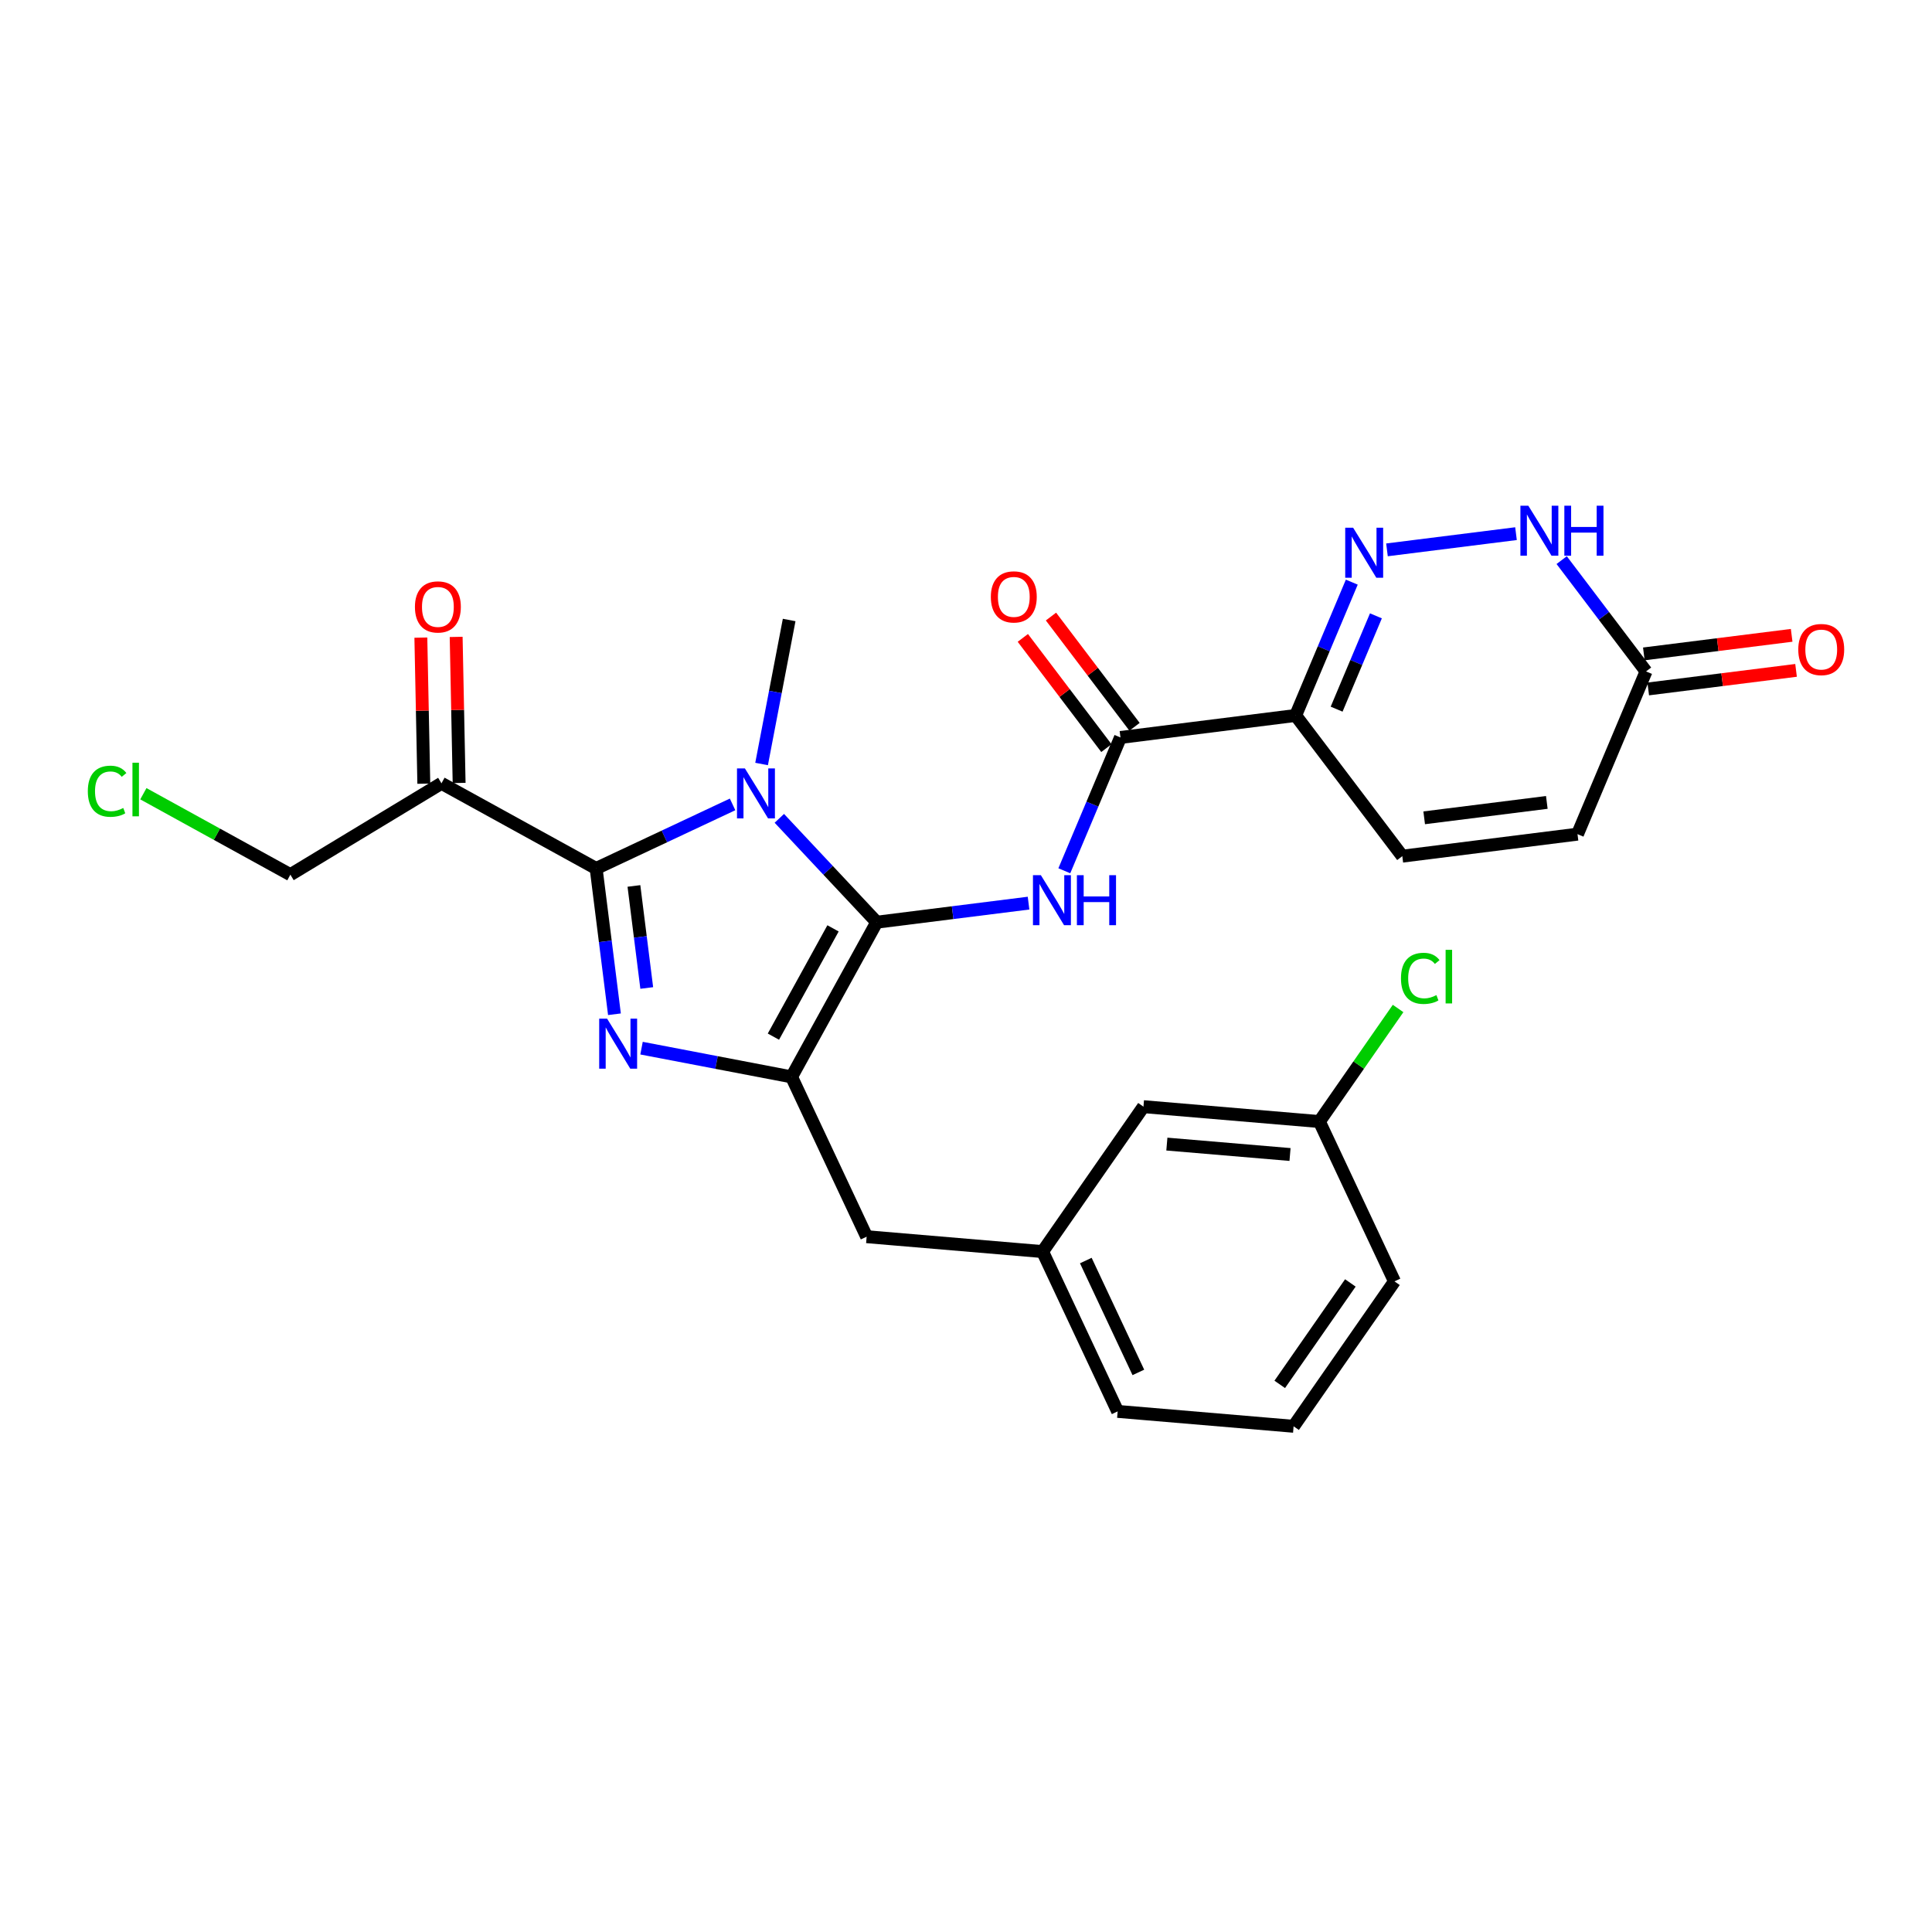 <?xml version='1.0' encoding='iso-8859-1'?>
<svg version='1.1' baseProfile='full'
              xmlns='http://www.w3.org/2000/svg'
                      xmlns:rdkit='http://www.rdkit.org/xml'
                      xmlns:xlink='http://www.w3.org/1999/xlink'
                  xml:space='preserve'
width='300px' height='300px' viewBox='0 0 300 300'>
<!-- END OF HEADER -->
<rect style='opacity:1.0;fill:#FFFFFF;stroke:none' width='300' height='300' x='0' y='0'> </rect>
<rect style='opacity:1.0;fill:#FFFFFF;stroke:none' width='300' height='300' x='0' y='0'> </rect>
<path class='bond-0 atom-0 atom-1' d='M 122.54,96.272 L 120.399,107.452' style='fill:none;fill-rule:evenodd;stroke:#000000;stroke-width:2.0px;stroke-linecap:butt;stroke-linejoin:miter;stroke-opacity:1' />
<path class='bond-0 atom-0 atom-1' d='M 120.399,107.452 L 118.259,118.633' style='fill:none;fill-rule:evenodd;stroke:#0000FF;stroke-width:2.0px;stroke-linecap:butt;stroke-linejoin:miter;stroke-opacity:1' />
<path class='bond-1 atom-1 atom-2' d='M 113.754,124.906 L 103.161,129.882' style='fill:none;fill-rule:evenodd;stroke:#0000FF;stroke-width:2.0px;stroke-linecap:butt;stroke-linejoin:miter;stroke-opacity:1' />
<path class='bond-1 atom-1 atom-2' d='M 103.161,129.882 L 92.568,134.858' style='fill:none;fill-rule:evenodd;stroke:#000000;stroke-width:2.0px;stroke-linecap:butt;stroke-linejoin:miter;stroke-opacity:1' />
<path class='bond-27 atom-17 atom-1' d='M 136.139,143.199 L 128.577,135.135' style='fill:none;fill-rule:evenodd;stroke:#000000;stroke-width:2.0px;stroke-linecap:butt;stroke-linejoin:miter;stroke-opacity:1' />
<path class='bond-27 atom-17 atom-1' d='M 128.577,135.135 L 121.014,127.071' style='fill:none;fill-rule:evenodd;stroke:#0000FF;stroke-width:2.0px;stroke-linecap:butt;stroke-linejoin:miter;stroke-opacity:1' />
<path class='bond-2 atom-2 atom-3' d='M 92.568,134.858 L 68.551,121.633' style='fill:none;fill-rule:evenodd;stroke:#000000;stroke-width:2.0px;stroke-linecap:butt;stroke-linejoin:miter;stroke-opacity:1' />
<path class='bond-6 atom-2 atom-7' d='M 92.568,134.858 L 93.99,146.175' style='fill:none;fill-rule:evenodd;stroke:#000000;stroke-width:2.0px;stroke-linecap:butt;stroke-linejoin:miter;stroke-opacity:1' />
<path class='bond-6 atom-2 atom-7' d='M 93.99,146.175 L 95.412,157.493' style='fill:none;fill-rule:evenodd;stroke:#0000FF;stroke-width:2.0px;stroke-linecap:butt;stroke-linejoin:miter;stroke-opacity:1' />
<path class='bond-6 atom-2 atom-7' d='M 98.436,137.569 L 99.431,145.492' style='fill:none;fill-rule:evenodd;stroke:#000000;stroke-width:2.0px;stroke-linecap:butt;stroke-linejoin:miter;stroke-opacity:1' />
<path class='bond-6 atom-2 atom-7' d='M 99.431,145.492 L 100.427,153.414' style='fill:none;fill-rule:evenodd;stroke:#0000FF;stroke-width:2.0px;stroke-linecap:butt;stroke-linejoin:miter;stroke-opacity:1' />
<path class='bond-3 atom-3 atom-4' d='M 71.292,121.577 L 71.062,110.238' style='fill:none;fill-rule:evenodd;stroke:#000000;stroke-width:2.0px;stroke-linecap:butt;stroke-linejoin:miter;stroke-opacity:1' />
<path class='bond-3 atom-3 atom-4' d='M 71.062,110.238 L 70.832,98.898' style='fill:none;fill-rule:evenodd;stroke:#FF0000;stroke-width:2.0px;stroke-linecap:butt;stroke-linejoin:miter;stroke-opacity:1' />
<path class='bond-3 atom-3 atom-4' d='M 65.81,121.689 L 65.58,110.349' style='fill:none;fill-rule:evenodd;stroke:#000000;stroke-width:2.0px;stroke-linecap:butt;stroke-linejoin:miter;stroke-opacity:1' />
<path class='bond-3 atom-3 atom-4' d='M 65.58,110.349 L 65.35,99.009' style='fill:none;fill-rule:evenodd;stroke:#FF0000;stroke-width:2.0px;stroke-linecap:butt;stroke-linejoin:miter;stroke-opacity:1' />
<path class='bond-4 atom-3 atom-5' d='M 68.551,121.633 L 45.089,135.82' style='fill:none;fill-rule:evenodd;stroke:#000000;stroke-width:2.0px;stroke-linecap:butt;stroke-linejoin:miter;stroke-opacity:1' />
<path class='bond-5 atom-5 atom-6' d='M 45.089,135.82 L 33.676,129.536' style='fill:none;fill-rule:evenodd;stroke:#000000;stroke-width:2.0px;stroke-linecap:butt;stroke-linejoin:miter;stroke-opacity:1' />
<path class='bond-5 atom-5 atom-6' d='M 33.676,129.536 L 22.262,123.251' style='fill:none;fill-rule:evenodd;stroke:#00CC00;stroke-width:2.0px;stroke-linecap:butt;stroke-linejoin:miter;stroke-opacity:1' />
<path class='bond-7 atom-7 atom-8' d='M 99.617,162.756 L 111.266,164.986' style='fill:none;fill-rule:evenodd;stroke:#0000FF;stroke-width:2.0px;stroke-linecap:butt;stroke-linejoin:miter;stroke-opacity:1' />
<path class='bond-7 atom-7 atom-8' d='M 111.266,164.986 L 122.915,167.217' style='fill:none;fill-rule:evenodd;stroke:#000000;stroke-width:2.0px;stroke-linecap:butt;stroke-linejoin:miter;stroke-opacity:1' />
<path class='bond-8 atom-8 atom-9' d='M 122.915,167.217 L 134.572,192.033' style='fill:none;fill-rule:evenodd;stroke:#000000;stroke-width:2.0px;stroke-linecap:butt;stroke-linejoin:miter;stroke-opacity:1' />
<path class='bond-16 atom-8 atom-17' d='M 122.915,167.217 L 136.139,143.199' style='fill:none;fill-rule:evenodd;stroke:#000000;stroke-width:2.0px;stroke-linecap:butt;stroke-linejoin:miter;stroke-opacity:1' />
<path class='bond-16 atom-8 atom-17' d='M 120.095,160.969 L 129.352,144.157' style='fill:none;fill-rule:evenodd;stroke:#000000;stroke-width:2.0px;stroke-linecap:butt;stroke-linejoin:miter;stroke-opacity:1' />
<path class='bond-9 atom-9 atom-10' d='M 134.572,192.033 L 161.892,194.345' style='fill:none;fill-rule:evenodd;stroke:#000000;stroke-width:2.0px;stroke-linecap:butt;stroke-linejoin:miter;stroke-opacity:1' />
<path class='bond-10 atom-10 atom-11' d='M 161.892,194.345 L 173.549,219.161' style='fill:none;fill-rule:evenodd;stroke:#000000;stroke-width:2.0px;stroke-linecap:butt;stroke-linejoin:miter;stroke-opacity:1' />
<path class='bond-10 atom-10 atom-11' d='M 168.604,195.736 L 176.764,213.107' style='fill:none;fill-rule:evenodd;stroke:#000000;stroke-width:2.0px;stroke-linecap:butt;stroke-linejoin:miter;stroke-opacity:1' />
<path class='bond-29 atom-16 atom-10' d='M 177.555,171.842 L 161.892,194.345' style='fill:none;fill-rule:evenodd;stroke:#000000;stroke-width:2.0px;stroke-linecap:butt;stroke-linejoin:miter;stroke-opacity:1' />
<path class='bond-11 atom-11 atom-12' d='M 173.549,219.161 L 200.869,221.474' style='fill:none;fill-rule:evenodd;stroke:#000000;stroke-width:2.0px;stroke-linecap:butt;stroke-linejoin:miter;stroke-opacity:1' />
<path class='bond-12 atom-12 atom-13' d='M 200.869,221.474 L 216.532,198.97' style='fill:none;fill-rule:evenodd;stroke:#000000;stroke-width:2.0px;stroke-linecap:butt;stroke-linejoin:miter;stroke-opacity:1' />
<path class='bond-12 atom-12 atom-13' d='M 198.718,214.966 L 209.682,199.213' style='fill:none;fill-rule:evenodd;stroke:#000000;stroke-width:2.0px;stroke-linecap:butt;stroke-linejoin:miter;stroke-opacity:1' />
<path class='bond-13 atom-13 atom-14' d='M 216.532,198.97 L 204.874,174.154' style='fill:none;fill-rule:evenodd;stroke:#000000;stroke-width:2.0px;stroke-linecap:butt;stroke-linejoin:miter;stroke-opacity:1' />
<path class='bond-14 atom-14 atom-15' d='M 204.874,174.154 L 210.984,165.376' style='fill:none;fill-rule:evenodd;stroke:#000000;stroke-width:2.0px;stroke-linecap:butt;stroke-linejoin:miter;stroke-opacity:1' />
<path class='bond-14 atom-14 atom-15' d='M 210.984,165.376 L 217.095,156.597' style='fill:none;fill-rule:evenodd;stroke:#00CC00;stroke-width:2.0px;stroke-linecap:butt;stroke-linejoin:miter;stroke-opacity:1' />
<path class='bond-15 atom-14 atom-16' d='M 204.874,174.154 L 177.555,171.842' style='fill:none;fill-rule:evenodd;stroke:#000000;stroke-width:2.0px;stroke-linecap:butt;stroke-linejoin:miter;stroke-opacity:1' />
<path class='bond-15 atom-14 atom-16' d='M 200.314,179.271 L 181.19,177.653' style='fill:none;fill-rule:evenodd;stroke:#000000;stroke-width:2.0px;stroke-linecap:butt;stroke-linejoin:miter;stroke-opacity:1' />
<path class='bond-17 atom-17 atom-18' d='M 136.139,143.199 L 147.926,141.718' style='fill:none;fill-rule:evenodd;stroke:#000000;stroke-width:2.0px;stroke-linecap:butt;stroke-linejoin:miter;stroke-opacity:1' />
<path class='bond-17 atom-17 atom-18' d='M 147.926,141.718 L 159.713,140.237' style='fill:none;fill-rule:evenodd;stroke:#0000FF;stroke-width:2.0px;stroke-linecap:butt;stroke-linejoin:miter;stroke-opacity:1' />
<path class='bond-18 atom-18 atom-19' d='M 165.267,135.213 L 169.626,124.863' style='fill:none;fill-rule:evenodd;stroke:#0000FF;stroke-width:2.0px;stroke-linecap:butt;stroke-linejoin:miter;stroke-opacity:1' />
<path class='bond-18 atom-18 atom-19' d='M 169.626,124.863 L 173.985,114.513' style='fill:none;fill-rule:evenodd;stroke:#000000;stroke-width:2.0px;stroke-linecap:butt;stroke-linejoin:miter;stroke-opacity:1' />
<path class='bond-19 atom-19 atom-20' d='M 176.17,112.857 L 169.682,104.298' style='fill:none;fill-rule:evenodd;stroke:#000000;stroke-width:2.0px;stroke-linecap:butt;stroke-linejoin:miter;stroke-opacity:1' />
<path class='bond-19 atom-19 atom-20' d='M 169.682,104.298 L 163.195,95.739' style='fill:none;fill-rule:evenodd;stroke:#FF0000;stroke-width:2.0px;stroke-linecap:butt;stroke-linejoin:miter;stroke-opacity:1' />
<path class='bond-19 atom-19 atom-20' d='M 171.8,116.169 L 165.312,107.61' style='fill:none;fill-rule:evenodd;stroke:#000000;stroke-width:2.0px;stroke-linecap:butt;stroke-linejoin:miter;stroke-opacity:1' />
<path class='bond-19 atom-19 atom-20' d='M 165.312,107.61 L 158.825,99.052' style='fill:none;fill-rule:evenodd;stroke:#FF0000;stroke-width:2.0px;stroke-linecap:butt;stroke-linejoin:miter;stroke-opacity:1' />
<path class='bond-20 atom-19 atom-21' d='M 173.985,114.513 L 201.188,111.095' style='fill:none;fill-rule:evenodd;stroke:#000000;stroke-width:2.0px;stroke-linecap:butt;stroke-linejoin:miter;stroke-opacity:1' />
<path class='bond-21 atom-21 atom-22' d='M 201.188,111.095 L 217.75,132.945' style='fill:none;fill-rule:evenodd;stroke:#000000;stroke-width:2.0px;stroke-linecap:butt;stroke-linejoin:miter;stroke-opacity:1' />
<path class='bond-28 atom-27 atom-21' d='M 209.906,90.395 L 205.547,100.745' style='fill:none;fill-rule:evenodd;stroke:#0000FF;stroke-width:2.0px;stroke-linecap:butt;stroke-linejoin:miter;stroke-opacity:1' />
<path class='bond-28 atom-27 atom-21' d='M 205.547,100.745 L 201.188,111.095' style='fill:none;fill-rule:evenodd;stroke:#000000;stroke-width:2.0px;stroke-linecap:butt;stroke-linejoin:miter;stroke-opacity:1' />
<path class='bond-28 atom-27 atom-21' d='M 213.652,95.628 L 210.601,102.873' style='fill:none;fill-rule:evenodd;stroke:#0000FF;stroke-width:2.0px;stroke-linecap:butt;stroke-linejoin:miter;stroke-opacity:1' />
<path class='bond-28 atom-27 atom-21' d='M 210.601,102.873 L 207.55,110.118' style='fill:none;fill-rule:evenodd;stroke:#000000;stroke-width:2.0px;stroke-linecap:butt;stroke-linejoin:miter;stroke-opacity:1' />
<path class='bond-22 atom-22 atom-23' d='M 217.75,132.945 L 244.954,129.527' style='fill:none;fill-rule:evenodd;stroke:#000000;stroke-width:2.0px;stroke-linecap:butt;stroke-linejoin:miter;stroke-opacity:1' />
<path class='bond-22 atom-22 atom-23' d='M 221.147,126.991 L 240.19,124.599' style='fill:none;fill-rule:evenodd;stroke:#000000;stroke-width:2.0px;stroke-linecap:butt;stroke-linejoin:miter;stroke-opacity:1' />
<path class='bond-23 atom-23 atom-24' d='M 244.954,129.527 L 255.596,104.259' style='fill:none;fill-rule:evenodd;stroke:#000000;stroke-width:2.0px;stroke-linecap:butt;stroke-linejoin:miter;stroke-opacity:1' />
<path class='bond-24 atom-24 atom-25' d='M 255.938,106.979 L 267.414,105.537' style='fill:none;fill-rule:evenodd;stroke:#000000;stroke-width:2.0px;stroke-linecap:butt;stroke-linejoin:miter;stroke-opacity:1' />
<path class='bond-24 atom-24 atom-25' d='M 267.414,105.537 L 278.891,104.095' style='fill:none;fill-rule:evenodd;stroke:#FF0000;stroke-width:2.0px;stroke-linecap:butt;stroke-linejoin:miter;stroke-opacity:1' />
<path class='bond-24 atom-24 atom-25' d='M 255.254,101.538 L 266.731,100.096' style='fill:none;fill-rule:evenodd;stroke:#000000;stroke-width:2.0px;stroke-linecap:butt;stroke-linejoin:miter;stroke-opacity:1' />
<path class='bond-24 atom-24 atom-25' d='M 266.731,100.096 L 278.208,98.654' style='fill:none;fill-rule:evenodd;stroke:#FF0000;stroke-width:2.0px;stroke-linecap:butt;stroke-linejoin:miter;stroke-opacity:1' />
<path class='bond-25 atom-24 atom-26' d='M 255.596,104.259 L 249.046,95.618' style='fill:none;fill-rule:evenodd;stroke:#000000;stroke-width:2.0px;stroke-linecap:butt;stroke-linejoin:miter;stroke-opacity:1' />
<path class='bond-25 atom-24 atom-26' d='M 249.046,95.618 L 242.496,86.976' style='fill:none;fill-rule:evenodd;stroke:#0000FF;stroke-width:2.0px;stroke-linecap:butt;stroke-linejoin:miter;stroke-opacity:1' />
<path class='bond-26 atom-26 atom-27' d='M 235.404,82.865 L 215.369,85.382' style='fill:none;fill-rule:evenodd;stroke:#0000FF;stroke-width:2.0px;stroke-linecap:butt;stroke-linejoin:miter;stroke-opacity:1' />
<path  class='atom-1' d='M 115.668 119.318
L 118.212 123.431
Q 118.464 123.836, 118.87 124.571
Q 119.276 125.306, 119.298 125.35
L 119.298 119.318
L 120.329 119.318
L 120.329 127.083
L 119.265 127.083
L 116.534 122.586
Q 116.216 122.06, 115.876 121.457
Q 115.547 120.853, 115.448 120.667
L 115.448 127.083
L 114.44 127.083
L 114.44 119.318
L 115.668 119.318
' fill='#0000FF'/>
<path  class='atom-4' d='M 64.431 94.243
Q 64.431 92.379, 65.352 91.337
Q 66.273 90.295, 67.995 90.295
Q 69.717 90.295, 70.638 91.337
Q 71.559 92.379, 71.559 94.243
Q 71.559 96.129, 70.627 97.204
Q 69.695 98.268, 67.995 98.268
Q 66.284 98.268, 65.352 97.204
Q 64.431 96.14, 64.431 94.243
M 67.995 97.391
Q 69.179 97.391, 69.816 96.601
Q 70.463 95.8, 70.463 94.243
Q 70.463 92.719, 69.816 91.951
Q 69.179 91.172, 67.995 91.172
Q 66.811 91.172, 66.163 91.94
Q 65.527 92.708, 65.527 94.243
Q 65.527 95.811, 66.163 96.601
Q 66.811 97.391, 67.995 97.391
' fill='#FF0000'/>
<path  class='atom-6' d='M 13.636 122.864
Q 13.636 120.934, 14.536 119.925
Q 15.446 118.905, 17.168 118.905
Q 18.769 118.905, 19.624 120.035
L 18.901 120.627
Q 18.275 119.805, 17.168 119.805
Q 15.994 119.805, 15.369 120.594
Q 14.755 121.373, 14.755 122.864
Q 14.755 124.4, 15.391 125.189
Q 16.038 125.979, 17.288 125.979
Q 18.144 125.979, 19.142 125.464
L 19.449 126.286
Q 19.043 126.549, 18.429 126.703
Q 17.815 126.856, 17.135 126.856
Q 15.446 126.856, 14.536 125.826
Q 13.636 124.795, 13.636 122.864
' fill='#00CC00'/>
<path  class='atom-6' d='M 20.567 118.434
L 21.576 118.434
L 21.576 126.758
L 20.567 126.758
L 20.567 118.434
' fill='#00CC00'/>
<path  class='atom-7' d='M 94.27 158.179
L 96.814 162.291
Q 97.067 162.697, 97.472 163.432
Q 97.878 164.167, 97.9 164.211
L 97.9 158.179
L 98.931 158.179
L 98.931 165.944
L 97.867 165.944
L 95.136 161.447
Q 94.818 160.921, 94.478 160.317
Q 94.149 159.714, 94.051 159.528
L 94.051 165.944
L 93.042 165.944
L 93.042 158.179
L 94.27 158.179
' fill='#0000FF'/>
<path  class='atom-15' d='M 217.543 151.92
Q 217.543 149.989, 218.442 148.98
Q 219.353 147.96, 221.074 147.96
Q 222.676 147.96, 223.531 149.09
L 222.807 149.682
Q 222.182 148.86, 221.074 148.86
Q 219.901 148.86, 219.276 149.649
Q 218.662 150.428, 218.662 151.92
Q 218.662 153.455, 219.298 154.245
Q 219.945 155.034, 221.195 155.034
Q 222.051 155.034, 223.049 154.519
L 223.356 155.341
Q 222.95 155.604, 222.336 155.758
Q 221.722 155.912, 221.042 155.912
Q 219.353 155.912, 218.442 154.881
Q 217.543 153.85, 217.543 151.92
' fill='#00CC00'/>
<path  class='atom-15' d='M 224.474 147.489
L 225.483 147.489
L 225.483 155.813
L 224.474 155.813
L 224.474 147.489
' fill='#00CC00'/>
<path  class='atom-18' d='M 161.627 135.899
L 164.171 140.012
Q 164.423 140.417, 164.829 141.152
Q 165.235 141.887, 165.257 141.931
L 165.257 135.899
L 166.288 135.899
L 166.288 143.664
L 165.224 143.664
L 162.493 139.167
Q 162.175 138.641, 161.835 138.037
Q 161.506 137.434, 161.407 137.248
L 161.407 143.664
L 160.398 143.664
L 160.398 135.899
L 161.627 135.899
' fill='#0000FF'/>
<path  class='atom-18' d='M 167.22 135.899
L 168.273 135.899
L 168.273 139.2
L 172.243 139.2
L 172.243 135.899
L 173.296 135.899
L 173.296 143.664
L 172.243 143.664
L 172.243 140.077
L 168.273 140.077
L 168.273 143.664
L 167.22 143.664
L 167.22 135.899
' fill='#0000FF'/>
<path  class='atom-20' d='M 153.858 92.685
Q 153.858 90.821, 154.78 89.779
Q 155.701 88.737, 157.423 88.737
Q 159.145 88.737, 160.066 89.779
Q 160.987 90.821, 160.987 92.685
Q 160.987 94.571, 160.055 95.646
Q 159.123 96.71, 157.423 96.71
Q 155.712 96.71, 154.78 95.646
Q 153.858 94.582, 153.858 92.685
M 157.423 95.833
Q 158.607 95.833, 159.243 95.043
Q 159.89 94.242, 159.89 92.685
Q 159.89 91.161, 159.243 90.393
Q 158.607 89.614, 157.423 89.614
Q 156.238 89.614, 155.591 90.382
Q 154.955 91.15, 154.955 92.685
Q 154.955 94.253, 155.591 95.043
Q 156.238 95.833, 157.423 95.833
' fill='#FF0000'/>
<path  class='atom-25' d='M 279.235 100.862
Q 279.235 98.998, 280.156 97.956
Q 281.078 96.914, 282.799 96.914
Q 284.521 96.914, 285.442 97.956
Q 286.364 98.998, 286.364 100.862
Q 286.364 102.749, 285.431 103.824
Q 284.499 104.887, 282.799 104.887
Q 281.088 104.887, 280.156 103.824
Q 279.235 102.76, 279.235 100.862
M 282.799 104.01
Q 283.984 104.01, 284.62 103.22
Q 285.267 102.42, 285.267 100.862
Q 285.267 99.338, 284.62 98.57
Q 283.984 97.792, 282.799 97.792
Q 281.615 97.792, 280.968 98.559
Q 280.332 99.327, 280.332 100.862
Q 280.332 102.431, 280.968 103.22
Q 281.615 104.01, 282.799 104.01
' fill='#FF0000'/>
<path  class='atom-26' d='M 237.317 78.526
L 239.862 82.639
Q 240.114 83.045, 240.52 83.779
Q 240.925 84.514, 240.947 84.558
L 240.947 78.526
L 241.978 78.526
L 241.978 86.291
L 240.915 86.291
L 238.184 81.794
Q 237.866 81.268, 237.526 80.665
Q 237.197 80.062, 237.098 79.875
L 237.098 86.291
L 236.089 86.291
L 236.089 78.526
L 237.317 78.526
' fill='#0000FF'/>
<path  class='atom-26' d='M 242.911 78.526
L 243.963 78.526
L 243.963 81.827
L 247.933 81.827
L 247.933 78.526
L 248.986 78.526
L 248.986 86.291
L 247.933 86.291
L 247.933 82.705
L 243.963 82.705
L 243.963 86.291
L 242.911 86.291
L 242.911 78.526
' fill='#0000FF'/>
<path  class='atom-27' d='M 210.114 81.945
L 212.658 86.057
Q 212.91 86.463, 213.316 87.198
Q 213.722 87.933, 213.744 87.976
L 213.744 81.945
L 214.775 81.945
L 214.775 89.709
L 213.711 89.709
L 210.98 85.213
Q 210.662 84.686, 210.322 84.083
Q 209.993 83.48, 209.894 83.293
L 209.894 89.709
L 208.885 89.709
L 208.885 81.945
L 210.114 81.945
' fill='#0000FF'/>
</svg>
